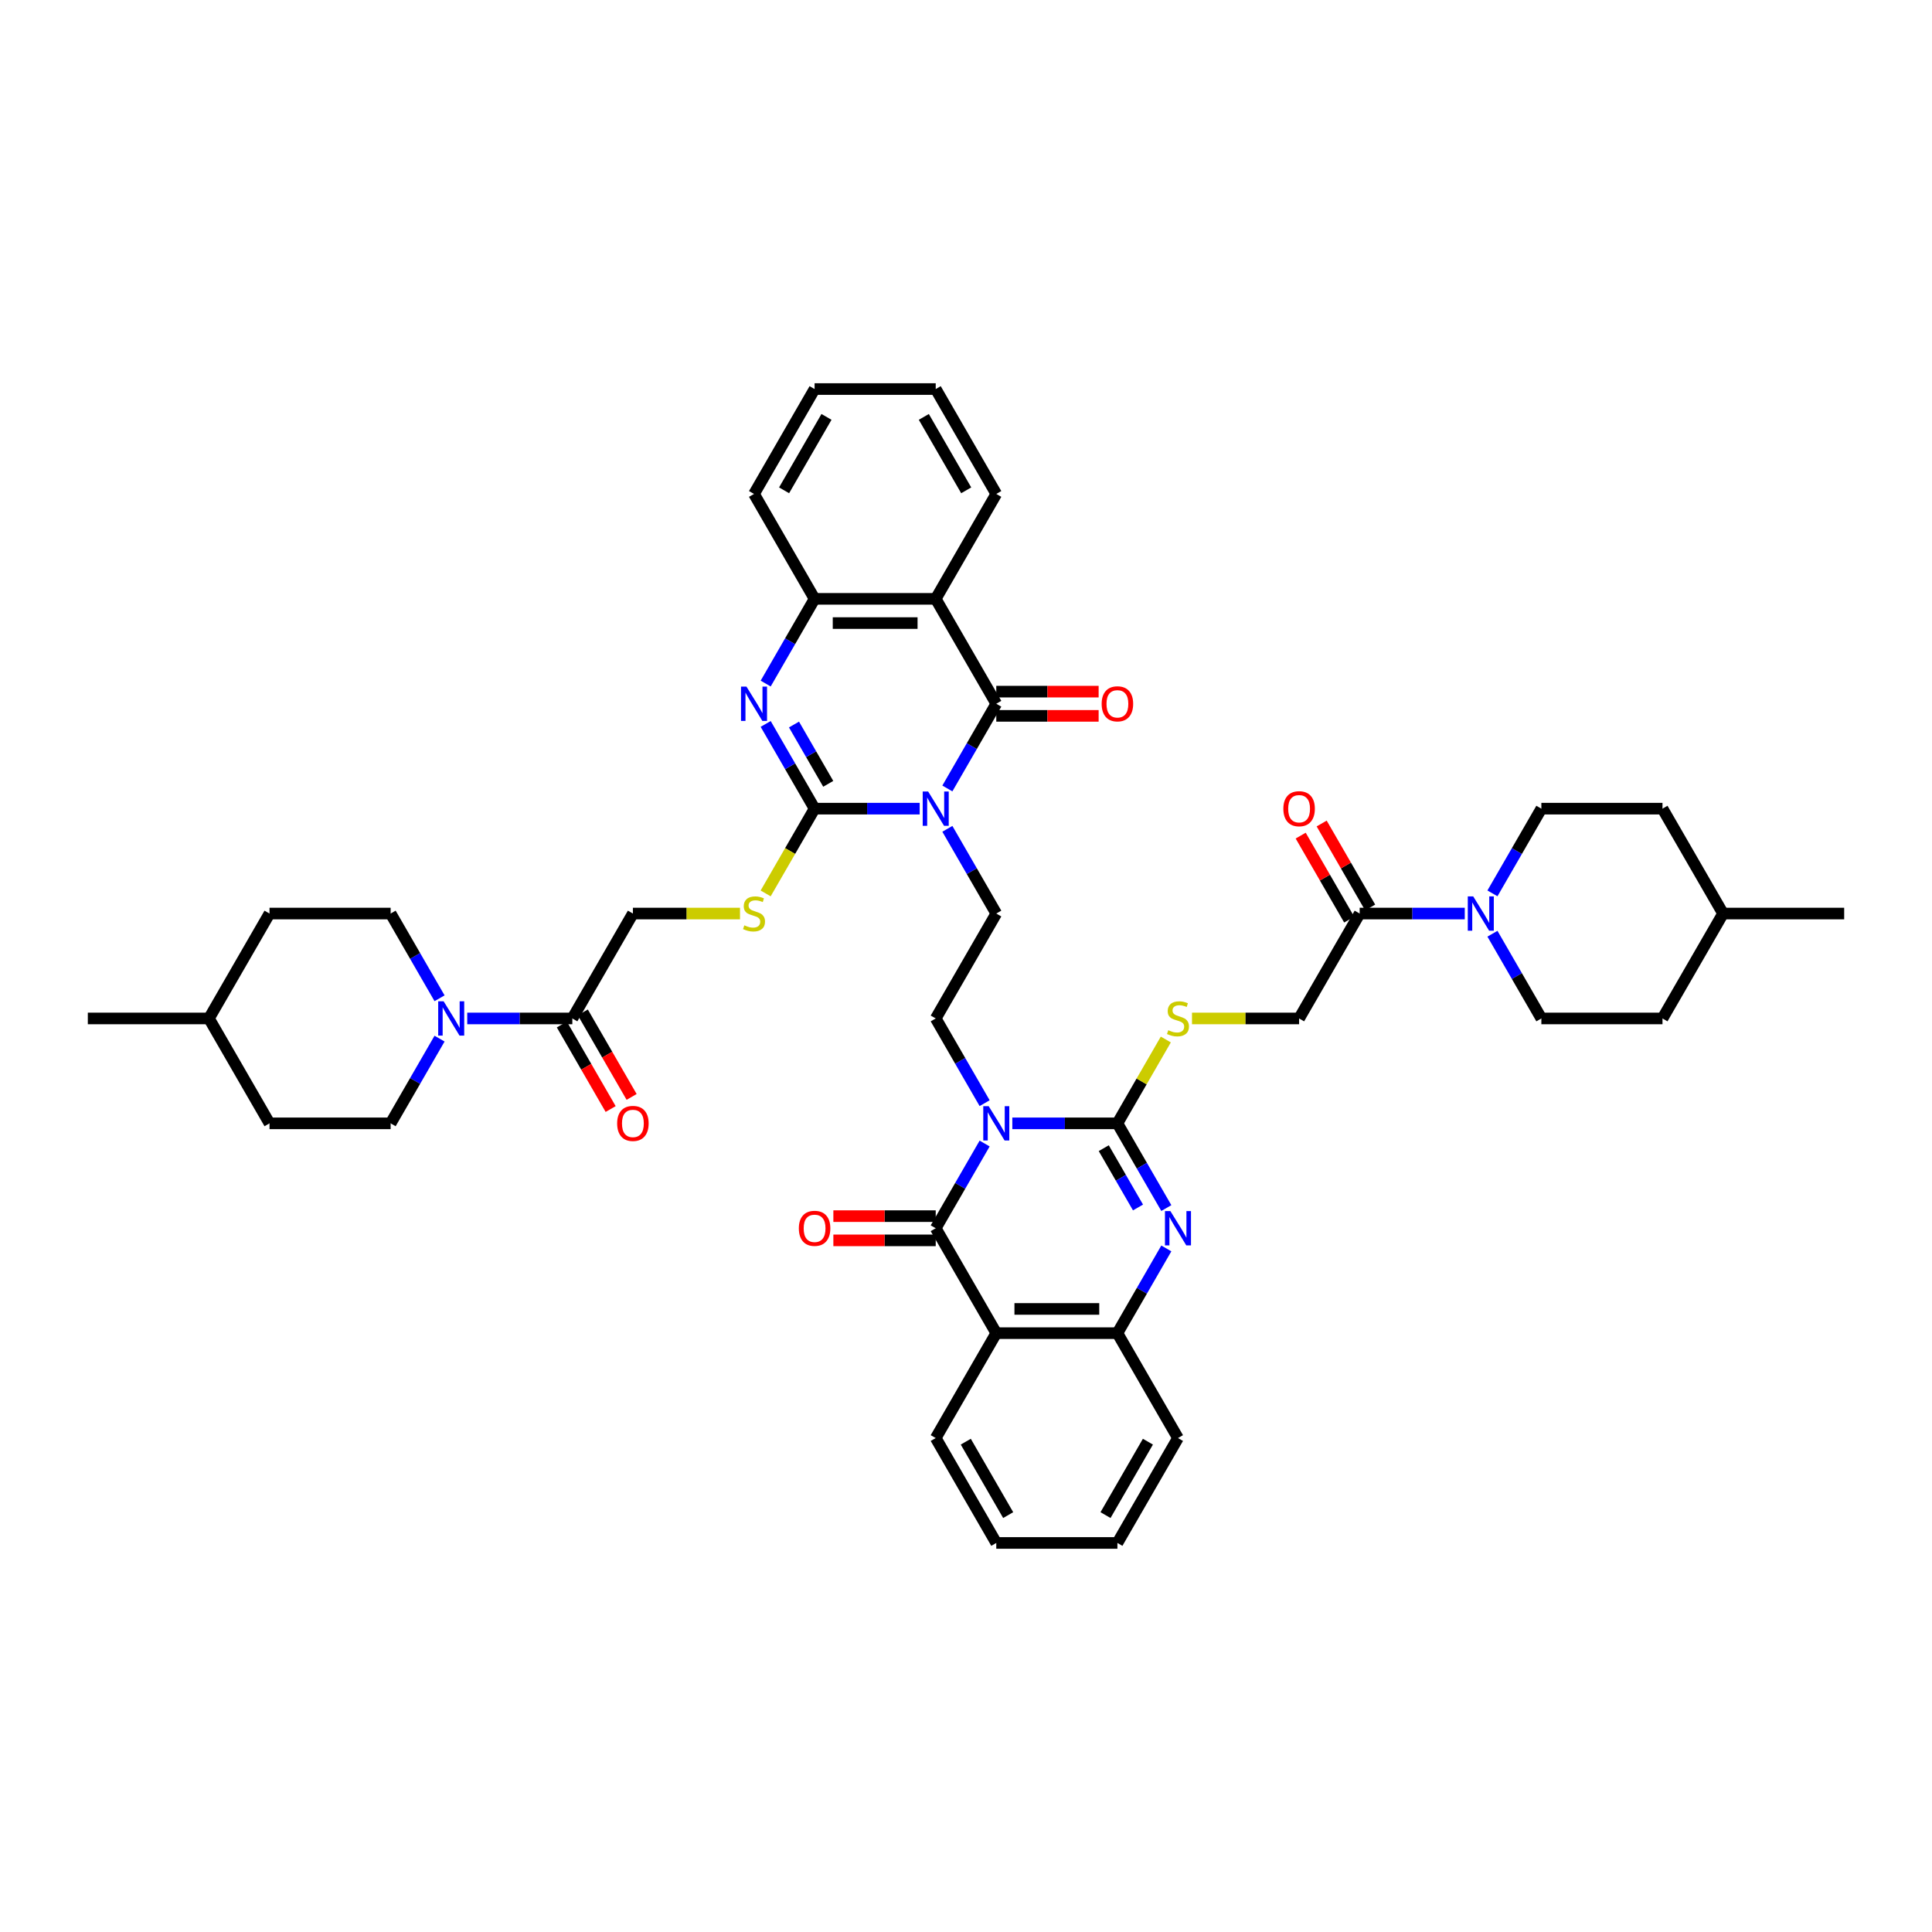 <?xml version='1.0' encoding='iso-8859-1'?>
<svg version='1.1' baseProfile='full'
              xmlns='http://www.w3.org/2000/svg'
                      xmlns:rdkit='http://www.rdkit.org/xml'
                      xmlns:xlink='http://www.w3.org/1999/xlink'
                  xml:space='preserve'
width='1000px' height='1000px' viewBox='0 0 1000 1000'>
<!-- END OF HEADER -->
<rect style='opacity:1.0;fill:#FFFFFF;stroke:none' width='1000' height='1000' x='0' y='0'> </rect>
<path class='bond-2' d='M 476.025,418.556 L 448.828,418.556' style='fill:none;fill-rule:evenodd;stroke:#0000FF;stroke-width:6px;stroke-linecap:butt;stroke-linejoin:miter;stroke-opacity:1' />
<path class='bond-2' d='M 448.828,418.556 L 421.63,418.556' style='fill:none;fill-rule:evenodd;stroke:#000000;stroke-width:6px;stroke-linecap:butt;stroke-linejoin:miter;stroke-opacity:1' />
<path class='bond-3' d='M 490.357,408.11 L 503.015,386.185' style='fill:none;fill-rule:evenodd;stroke:#0000FF;stroke-width:6px;stroke-linecap:butt;stroke-linejoin:miter;stroke-opacity:1' />
<path class='bond-3' d='M 503.015,386.185 L 515.674,364.259' style='fill:none;fill-rule:evenodd;stroke:#000000;stroke-width:6px;stroke-linecap:butt;stroke-linejoin:miter;stroke-opacity:1' />
<path class='bond-14' d='M 490.357,429.001 L 503.015,450.926' style='fill:none;fill-rule:evenodd;stroke:#0000FF;stroke-width:6px;stroke-linecap:butt;stroke-linejoin:miter;stroke-opacity:1' />
<path class='bond-14' d='M 503.015,450.926 L 515.674,472.852' style='fill:none;fill-rule:evenodd;stroke:#000000;stroke-width:6px;stroke-linecap:butt;stroke-linejoin:miter;stroke-opacity:1' />
<path class='bond-0' d='M 509.643,570.999 L 496.985,549.074' style='fill:none;fill-rule:evenodd;stroke:#0000FF;stroke-width:6px;stroke-linecap:butt;stroke-linejoin:miter;stroke-opacity:1' />
<path class='bond-0' d='M 496.985,549.074 L 484.326,527.148' style='fill:none;fill-rule:evenodd;stroke:#000000;stroke-width:6px;stroke-linecap:butt;stroke-linejoin:miter;stroke-opacity:1' />
<path class='bond-1' d='M 523.975,581.444 L 551.172,581.444' style='fill:none;fill-rule:evenodd;stroke:#0000FF;stroke-width:6px;stroke-linecap:butt;stroke-linejoin:miter;stroke-opacity:1' />
<path class='bond-1' d='M 551.172,581.444 L 578.37,581.444' style='fill:none;fill-rule:evenodd;stroke:#000000;stroke-width:6px;stroke-linecap:butt;stroke-linejoin:miter;stroke-opacity:1' />
<path class='bond-4' d='M 509.643,591.89 L 496.985,613.815' style='fill:none;fill-rule:evenodd;stroke:#0000FF;stroke-width:6px;stroke-linecap:butt;stroke-linejoin:miter;stroke-opacity:1' />
<path class='bond-4' d='M 496.985,613.815 L 484.326,635.741' style='fill:none;fill-rule:evenodd;stroke:#000000;stroke-width:6px;stroke-linecap:butt;stroke-linejoin:miter;stroke-opacity:1' />
<path class='bond-5' d='M 578.37,581.444 L 591.029,603.37' style='fill:none;fill-rule:evenodd;stroke:#000000;stroke-width:6px;stroke-linecap:butt;stroke-linejoin:miter;stroke-opacity:1' />
<path class='bond-5' d='M 591.029,603.37 L 603.687,625.296' style='fill:none;fill-rule:evenodd;stroke:#0000FF;stroke-width:6px;stroke-linecap:butt;stroke-linejoin:miter;stroke-opacity:1' />
<path class='bond-5' d='M 571.308,594.292 L 580.169,609.64' style='fill:none;fill-rule:evenodd;stroke:#000000;stroke-width:6px;stroke-linecap:butt;stroke-linejoin:miter;stroke-opacity:1' />
<path class='bond-5' d='M 580.169,609.64 L 589.03,624.987' style='fill:none;fill-rule:evenodd;stroke:#0000FF;stroke-width:6px;stroke-linecap:butt;stroke-linejoin:miter;stroke-opacity:1' />
<path class='bond-17' d='M 578.37,581.444 L 590.898,559.745' style='fill:none;fill-rule:evenodd;stroke:#000000;stroke-width:6px;stroke-linecap:butt;stroke-linejoin:miter;stroke-opacity:1' />
<path class='bond-17' d='M 590.898,559.745 L 603.427,538.045' style='fill:none;fill-rule:evenodd;stroke:#CCCC00;stroke-width:6px;stroke-linecap:butt;stroke-linejoin:miter;stroke-opacity:1' />
<path class='bond-6' d='M 421.63,418.556 L 408.971,396.63' style='fill:none;fill-rule:evenodd;stroke:#000000;stroke-width:6px;stroke-linecap:butt;stroke-linejoin:miter;stroke-opacity:1' />
<path class='bond-6' d='M 408.971,396.63 L 396.313,374.704' style='fill:none;fill-rule:evenodd;stroke:#0000FF;stroke-width:6px;stroke-linecap:butt;stroke-linejoin:miter;stroke-opacity:1' />
<path class='bond-6' d='M 428.692,405.708 L 419.831,390.36' style='fill:none;fill-rule:evenodd;stroke:#000000;stroke-width:6px;stroke-linecap:butt;stroke-linejoin:miter;stroke-opacity:1' />
<path class='bond-6' d='M 419.831,390.36 L 410.97,375.013' style='fill:none;fill-rule:evenodd;stroke:#0000FF;stroke-width:6px;stroke-linecap:butt;stroke-linejoin:miter;stroke-opacity:1' />
<path class='bond-18' d='M 421.63,418.556 L 408.964,440.494' style='fill:none;fill-rule:evenodd;stroke:#000000;stroke-width:6px;stroke-linecap:butt;stroke-linejoin:miter;stroke-opacity:1' />
<path class='bond-18' d='M 408.964,440.494 L 396.298,462.432' style='fill:none;fill-rule:evenodd;stroke:#CCCC00;stroke-width:6px;stroke-linecap:butt;stroke-linejoin:miter;stroke-opacity:1' />
<path class='bond-7' d='M 515.674,364.259 L 484.326,309.963' style='fill:none;fill-rule:evenodd;stroke:#000000;stroke-width:6px;stroke-linecap:butt;stroke-linejoin:miter;stroke-opacity:1' />
<path class='bond-20' d='M 515.674,370.529 L 542.163,370.529' style='fill:none;fill-rule:evenodd;stroke:#000000;stroke-width:6px;stroke-linecap:butt;stroke-linejoin:miter;stroke-opacity:1' />
<path class='bond-20' d='M 542.163,370.529 L 568.652,370.529' style='fill:none;fill-rule:evenodd;stroke:#FF0000;stroke-width:6px;stroke-linecap:butt;stroke-linejoin:miter;stroke-opacity:1' />
<path class='bond-20' d='M 515.674,357.99 L 542.163,357.99' style='fill:none;fill-rule:evenodd;stroke:#000000;stroke-width:6px;stroke-linecap:butt;stroke-linejoin:miter;stroke-opacity:1' />
<path class='bond-20' d='M 542.163,357.99 L 568.652,357.99' style='fill:none;fill-rule:evenodd;stroke:#FF0000;stroke-width:6px;stroke-linecap:butt;stroke-linejoin:miter;stroke-opacity:1' />
<path class='bond-8' d='M 484.326,635.741 L 515.674,690.037' style='fill:none;fill-rule:evenodd;stroke:#000000;stroke-width:6px;stroke-linecap:butt;stroke-linejoin:miter;stroke-opacity:1' />
<path class='bond-19' d='M 484.326,629.471 L 457.837,629.471' style='fill:none;fill-rule:evenodd;stroke:#000000;stroke-width:6px;stroke-linecap:butt;stroke-linejoin:miter;stroke-opacity:1' />
<path class='bond-19' d='M 457.837,629.471 L 431.348,629.471' style='fill:none;fill-rule:evenodd;stroke:#FF0000;stroke-width:6px;stroke-linecap:butt;stroke-linejoin:miter;stroke-opacity:1' />
<path class='bond-19' d='M 484.326,642.01 L 457.837,642.01' style='fill:none;fill-rule:evenodd;stroke:#000000;stroke-width:6px;stroke-linecap:butt;stroke-linejoin:miter;stroke-opacity:1' />
<path class='bond-19' d='M 457.837,642.01 L 431.348,642.01' style='fill:none;fill-rule:evenodd;stroke:#FF0000;stroke-width:6px;stroke-linecap:butt;stroke-linejoin:miter;stroke-opacity:1' />
<path class='bond-47' d='M 603.687,646.186 L 591.029,668.111' style='fill:none;fill-rule:evenodd;stroke:#0000FF;stroke-width:6px;stroke-linecap:butt;stroke-linejoin:miter;stroke-opacity:1' />
<path class='bond-47' d='M 591.029,668.111 L 578.37,690.037' style='fill:none;fill-rule:evenodd;stroke:#000000;stroke-width:6px;stroke-linecap:butt;stroke-linejoin:miter;stroke-opacity:1' />
<path class='bond-45' d='M 396.313,353.814 L 408.971,331.889' style='fill:none;fill-rule:evenodd;stroke:#0000FF;stroke-width:6px;stroke-linecap:butt;stroke-linejoin:miter;stroke-opacity:1' />
<path class='bond-45' d='M 408.971,331.889 L 421.63,309.963' style='fill:none;fill-rule:evenodd;stroke:#000000;stroke-width:6px;stroke-linecap:butt;stroke-linejoin:miter;stroke-opacity:1' />
<path class='bond-9' d='M 484.326,309.963 L 421.63,309.963' style='fill:none;fill-rule:evenodd;stroke:#000000;stroke-width:6px;stroke-linecap:butt;stroke-linejoin:miter;stroke-opacity:1' />
<path class='bond-9' d='M 474.922,322.502 L 431.034,322.502' style='fill:none;fill-rule:evenodd;stroke:#000000;stroke-width:6px;stroke-linecap:butt;stroke-linejoin:miter;stroke-opacity:1' />
<path class='bond-29' d='M 484.326,309.963 L 515.674,255.667' style='fill:none;fill-rule:evenodd;stroke:#000000;stroke-width:6px;stroke-linecap:butt;stroke-linejoin:miter;stroke-opacity:1' />
<path class='bond-10' d='M 515.674,690.037 L 578.37,690.037' style='fill:none;fill-rule:evenodd;stroke:#000000;stroke-width:6px;stroke-linecap:butt;stroke-linejoin:miter;stroke-opacity:1' />
<path class='bond-10' d='M 525.078,677.498 L 568.966,677.498' style='fill:none;fill-rule:evenodd;stroke:#000000;stroke-width:6px;stroke-linecap:butt;stroke-linejoin:miter;stroke-opacity:1' />
<path class='bond-30' d='M 515.674,690.037 L 484.326,744.333' style='fill:none;fill-rule:evenodd;stroke:#000000;stroke-width:6px;stroke-linecap:butt;stroke-linejoin:miter;stroke-opacity:1' />
<path class='bond-38' d='M 421.63,309.963 L 390.282,255.667' style='fill:none;fill-rule:evenodd;stroke:#000000;stroke-width:6px;stroke-linecap:butt;stroke-linejoin:miter;stroke-opacity:1' />
<path class='bond-37' d='M 578.37,690.037 L 609.718,744.333' style='fill:none;fill-rule:evenodd;stroke:#000000;stroke-width:6px;stroke-linecap:butt;stroke-linejoin:miter;stroke-opacity:1' />
<path class='bond-11' d='M 241.843,527.148 L 269.041,527.148' style='fill:none;fill-rule:evenodd;stroke:#0000FF;stroke-width:6px;stroke-linecap:butt;stroke-linejoin:miter;stroke-opacity:1' />
<path class='bond-11' d='M 269.041,527.148 L 296.238,527.148' style='fill:none;fill-rule:evenodd;stroke:#000000;stroke-width:6px;stroke-linecap:butt;stroke-linejoin:miter;stroke-opacity:1' />
<path class='bond-23' d='M 227.512,516.703 L 214.853,494.777' style='fill:none;fill-rule:evenodd;stroke:#0000FF;stroke-width:6px;stroke-linecap:butt;stroke-linejoin:miter;stroke-opacity:1' />
<path class='bond-23' d='M 214.853,494.777 L 202.194,472.852' style='fill:none;fill-rule:evenodd;stroke:#000000;stroke-width:6px;stroke-linecap:butt;stroke-linejoin:miter;stroke-opacity:1' />
<path class='bond-24' d='M 227.512,537.593 L 214.853,559.519' style='fill:none;fill-rule:evenodd;stroke:#0000FF;stroke-width:6px;stroke-linecap:butt;stroke-linejoin:miter;stroke-opacity:1' />
<path class='bond-24' d='M 214.853,559.519 L 202.194,581.444' style='fill:none;fill-rule:evenodd;stroke:#000000;stroke-width:6px;stroke-linecap:butt;stroke-linejoin:miter;stroke-opacity:1' />
<path class='bond-12' d='M 758.157,472.852 L 730.959,472.852' style='fill:none;fill-rule:evenodd;stroke:#0000FF;stroke-width:6px;stroke-linecap:butt;stroke-linejoin:miter;stroke-opacity:1' />
<path class='bond-12' d='M 730.959,472.852 L 703.762,472.852' style='fill:none;fill-rule:evenodd;stroke:#000000;stroke-width:6px;stroke-linecap:butt;stroke-linejoin:miter;stroke-opacity:1' />
<path class='bond-25' d='M 772.488,483.297 L 785.147,505.223' style='fill:none;fill-rule:evenodd;stroke:#0000FF;stroke-width:6px;stroke-linecap:butt;stroke-linejoin:miter;stroke-opacity:1' />
<path class='bond-25' d='M 785.147,505.223 L 797.806,527.148' style='fill:none;fill-rule:evenodd;stroke:#000000;stroke-width:6px;stroke-linecap:butt;stroke-linejoin:miter;stroke-opacity:1' />
<path class='bond-26' d='M 772.488,462.407 L 785.147,440.481' style='fill:none;fill-rule:evenodd;stroke:#0000FF;stroke-width:6px;stroke-linecap:butt;stroke-linejoin:miter;stroke-opacity:1' />
<path class='bond-26' d='M 785.147,440.481 L 797.806,418.556' style='fill:none;fill-rule:evenodd;stroke:#000000;stroke-width:6px;stroke-linecap:butt;stroke-linejoin:miter;stroke-opacity:1' />
<path class='bond-13' d='M 484.326,527.148 L 515.674,472.852' style='fill:none;fill-rule:evenodd;stroke:#000000;stroke-width:6px;stroke-linecap:butt;stroke-linejoin:miter;stroke-opacity:1' />
<path class='bond-15' d='M 296.238,527.148 L 327.586,472.852' style='fill:none;fill-rule:evenodd;stroke:#000000;stroke-width:6px;stroke-linecap:butt;stroke-linejoin:miter;stroke-opacity:1' />
<path class='bond-28' d='M 290.809,530.283 L 303.438,552.158' style='fill:none;fill-rule:evenodd;stroke:#000000;stroke-width:6px;stroke-linecap:butt;stroke-linejoin:miter;stroke-opacity:1' />
<path class='bond-28' d='M 303.438,552.158 L 316.068,574.034' style='fill:none;fill-rule:evenodd;stroke:#FF0000;stroke-width:6px;stroke-linecap:butt;stroke-linejoin:miter;stroke-opacity:1' />
<path class='bond-28' d='M 301.668,524.013 L 314.298,545.889' style='fill:none;fill-rule:evenodd;stroke:#000000;stroke-width:6px;stroke-linecap:butt;stroke-linejoin:miter;stroke-opacity:1' />
<path class='bond-28' d='M 314.298,545.889 L 326.927,567.764' style='fill:none;fill-rule:evenodd;stroke:#FF0000;stroke-width:6px;stroke-linecap:butt;stroke-linejoin:miter;stroke-opacity:1' />
<path class='bond-16' d='M 703.762,472.852 L 672.414,527.148' style='fill:none;fill-rule:evenodd;stroke:#000000;stroke-width:6px;stroke-linecap:butt;stroke-linejoin:miter;stroke-opacity:1' />
<path class='bond-27' d='M 709.191,469.717 L 696.641,447.98' style='fill:none;fill-rule:evenodd;stroke:#000000;stroke-width:6px;stroke-linecap:butt;stroke-linejoin:miter;stroke-opacity:1' />
<path class='bond-27' d='M 696.641,447.98 L 684.091,426.242' style='fill:none;fill-rule:evenodd;stroke:#FF0000;stroke-width:6px;stroke-linecap:butt;stroke-linejoin:miter;stroke-opacity:1' />
<path class='bond-27' d='M 698.332,475.987 L 685.782,454.249' style='fill:none;fill-rule:evenodd;stroke:#000000;stroke-width:6px;stroke-linecap:butt;stroke-linejoin:miter;stroke-opacity:1' />
<path class='bond-27' d='M 685.782,454.249 L 673.232,432.512' style='fill:none;fill-rule:evenodd;stroke:#FF0000;stroke-width:6px;stroke-linecap:butt;stroke-linejoin:miter;stroke-opacity:1' />
<path class='bond-21' d='M 616.978,527.148 L 644.696,527.148' style='fill:none;fill-rule:evenodd;stroke:#CCCC00;stroke-width:6px;stroke-linecap:butt;stroke-linejoin:miter;stroke-opacity:1' />
<path class='bond-21' d='M 644.696,527.148 L 672.414,527.148' style='fill:none;fill-rule:evenodd;stroke:#000000;stroke-width:6px;stroke-linecap:butt;stroke-linejoin:miter;stroke-opacity:1' />
<path class='bond-22' d='M 383.022,472.852 L 355.304,472.852' style='fill:none;fill-rule:evenodd;stroke:#CCCC00;stroke-width:6px;stroke-linecap:butt;stroke-linejoin:miter;stroke-opacity:1' />
<path class='bond-22' d='M 355.304,472.852 L 327.586,472.852' style='fill:none;fill-rule:evenodd;stroke:#000000;stroke-width:6px;stroke-linecap:butt;stroke-linejoin:miter;stroke-opacity:1' />
<path class='bond-34' d='M 202.194,472.852 L 139.498,472.852' style='fill:none;fill-rule:evenodd;stroke:#000000;stroke-width:6px;stroke-linecap:butt;stroke-linejoin:miter;stroke-opacity:1' />
<path class='bond-31' d='M 202.194,581.444 L 139.498,581.444' style='fill:none;fill-rule:evenodd;stroke:#000000;stroke-width:6px;stroke-linecap:butt;stroke-linejoin:miter;stroke-opacity:1' />
<path class='bond-32' d='M 797.806,527.148 L 860.502,527.148' style='fill:none;fill-rule:evenodd;stroke:#000000;stroke-width:6px;stroke-linecap:butt;stroke-linejoin:miter;stroke-opacity:1' />
<path class='bond-33' d='M 797.806,418.556 L 860.502,418.556' style='fill:none;fill-rule:evenodd;stroke:#000000;stroke-width:6px;stroke-linecap:butt;stroke-linejoin:miter;stroke-opacity:1' />
<path class='bond-41' d='M 515.674,255.667 L 484.326,201.371' style='fill:none;fill-rule:evenodd;stroke:#000000;stroke-width:6px;stroke-linecap:butt;stroke-linejoin:miter;stroke-opacity:1' />
<path class='bond-41' d='M 500.113,253.792 L 478.169,215.785' style='fill:none;fill-rule:evenodd;stroke:#000000;stroke-width:6px;stroke-linecap:butt;stroke-linejoin:miter;stroke-opacity:1' />
<path class='bond-42' d='M 484.326,744.333 L 515.674,798.629' style='fill:none;fill-rule:evenodd;stroke:#000000;stroke-width:6px;stroke-linecap:butt;stroke-linejoin:miter;stroke-opacity:1' />
<path class='bond-42' d='M 499.887,746.208 L 521.831,784.215' style='fill:none;fill-rule:evenodd;stroke:#000000;stroke-width:6px;stroke-linecap:butt;stroke-linejoin:miter;stroke-opacity:1' />
<path class='bond-35' d='M 139.498,581.444 L 108.15,527.148' style='fill:none;fill-rule:evenodd;stroke:#000000;stroke-width:6px;stroke-linecap:butt;stroke-linejoin:miter;stroke-opacity:1' />
<path class='bond-50' d='M 860.502,527.148 L 891.85,472.852' style='fill:none;fill-rule:evenodd;stroke:#000000;stroke-width:6px;stroke-linecap:butt;stroke-linejoin:miter;stroke-opacity:1' />
<path class='bond-36' d='M 860.502,418.556 L 891.85,472.852' style='fill:none;fill-rule:evenodd;stroke:#000000;stroke-width:6px;stroke-linecap:butt;stroke-linejoin:miter;stroke-opacity:1' />
<path class='bond-49' d='M 139.498,472.852 L 108.15,527.148' style='fill:none;fill-rule:evenodd;stroke:#000000;stroke-width:6px;stroke-linecap:butt;stroke-linejoin:miter;stroke-opacity:1' />
<path class='bond-40' d='M 108.15,527.148 L 45.455,527.148' style='fill:none;fill-rule:evenodd;stroke:#000000;stroke-width:6px;stroke-linecap:butt;stroke-linejoin:miter;stroke-opacity:1' />
<path class='bond-39' d='M 891.85,472.852 L 954.545,472.852' style='fill:none;fill-rule:evenodd;stroke:#000000;stroke-width:6px;stroke-linecap:butt;stroke-linejoin:miter;stroke-opacity:1' />
<path class='bond-48' d='M 609.718,744.333 L 578.37,798.629' style='fill:none;fill-rule:evenodd;stroke:#000000;stroke-width:6px;stroke-linecap:butt;stroke-linejoin:miter;stroke-opacity:1' />
<path class='bond-48' d='M 594.156,746.208 L 572.213,784.215' style='fill:none;fill-rule:evenodd;stroke:#000000;stroke-width:6px;stroke-linecap:butt;stroke-linejoin:miter;stroke-opacity:1' />
<path class='bond-46' d='M 390.282,255.667 L 421.63,201.371' style='fill:none;fill-rule:evenodd;stroke:#000000;stroke-width:6px;stroke-linecap:butt;stroke-linejoin:miter;stroke-opacity:1' />
<path class='bond-46' d='M 405.844,253.792 L 427.787,215.785' style='fill:none;fill-rule:evenodd;stroke:#000000;stroke-width:6px;stroke-linecap:butt;stroke-linejoin:miter;stroke-opacity:1' />
<path class='bond-43' d='M 484.326,201.371 L 421.63,201.371' style='fill:none;fill-rule:evenodd;stroke:#000000;stroke-width:6px;stroke-linecap:butt;stroke-linejoin:miter;stroke-opacity:1' />
<path class='bond-44' d='M 515.674,798.629 L 578.37,798.629' style='fill:none;fill-rule:evenodd;stroke:#000000;stroke-width:6px;stroke-linecap:butt;stroke-linejoin:miter;stroke-opacity:1' />
<path  class='atom-0' d='M 480.401 409.678
L 486.219 419.082
Q 486.796 420.01, 487.724 421.69
Q 488.652 423.371, 488.702 423.471
L 488.702 409.678
L 491.06 409.678
L 491.06 427.433
L 488.627 427.433
L 482.382 417.151
Q 481.655 415.947, 480.878 414.568
Q 480.125 413.189, 479.9 412.763
L 479.9 427.433
L 477.592 427.433
L 477.592 409.678
L 480.401 409.678
' fill='#0000FF'/>
<path  class='atom-1' d='M 511.749 572.567
L 517.567 581.971
Q 518.144 582.899, 519.072 584.579
Q 520 586.259, 520.05 586.36
L 520.05 572.567
L 522.408 572.567
L 522.408 590.322
L 519.975 590.322
L 513.73 580.04
Q 513.003 578.836, 512.226 577.457
Q 511.473 576.078, 511.248 575.651
L 511.248 590.322
L 508.94 590.322
L 508.94 572.567
L 511.749 572.567
' fill='#0000FF'/>
<path  class='atom-6' d='M 605.793 626.863
L 611.611 636.267
Q 612.188 637.195, 613.116 638.875
Q 614.044 640.556, 614.094 640.656
L 614.094 626.863
L 616.451 626.863
L 616.451 644.618
L 614.019 644.618
L 607.774 634.336
Q 607.047 633.133, 606.27 631.753
Q 605.517 630.374, 605.292 629.948
L 605.292 644.618
L 602.984 644.618
L 602.984 626.863
L 605.793 626.863
' fill='#0000FF'/>
<path  class='atom-7' d='M 386.357 355.382
L 392.176 364.786
Q 392.752 365.714, 393.68 367.394
Q 394.608 369.074, 394.658 369.175
L 394.658 355.382
L 397.016 355.382
L 397.016 373.137
L 394.583 373.137
L 388.339 362.855
Q 387.611 361.651, 386.834 360.272
Q 386.082 358.893, 385.856 358.466
L 385.856 373.137
L 383.549 373.137
L 383.549 355.382
L 386.357 355.382
' fill='#0000FF'/>
<path  class='atom-12' d='M 229.618 518.27
L 235.436 527.675
Q 236.013 528.603, 236.94 530.283
Q 237.868 531.963, 237.918 532.063
L 237.918 518.27
L 240.276 518.27
L 240.276 536.026
L 237.843 536.026
L 231.599 525.744
Q 230.871 524.54, 230.094 523.161
Q 229.342 521.781, 229.116 521.355
L 229.116 536.026
L 226.809 536.026
L 226.809 518.27
L 229.618 518.27
' fill='#0000FF'/>
<path  class='atom-13' d='M 762.533 463.974
L 768.351 473.379
Q 768.928 474.306, 769.856 475.987
Q 770.784 477.667, 770.834 477.767
L 770.834 463.974
L 773.191 463.974
L 773.191 481.73
L 770.759 481.73
L 764.514 471.447
Q 763.787 470.244, 763.009 468.864
Q 762.257 467.485, 762.031 467.059
L 762.031 481.73
L 759.724 481.73
L 759.724 463.974
L 762.533 463.974
' fill='#0000FF'/>
<path  class='atom-18' d='M 604.702 533.242
Q 604.903 533.317, 605.73 533.669
Q 606.558 534.02, 607.461 534.245
Q 608.389 534.446, 609.292 534.446
Q 610.972 534.446, 611.95 533.643
Q 612.928 532.816, 612.928 531.386
Q 612.928 530.408, 612.426 529.806
Q 611.95 529.205, 611.197 528.879
Q 610.445 528.553, 609.191 528.176
Q 607.611 527.7, 606.658 527.248
Q 605.73 526.797, 605.053 525.844
Q 604.401 524.891, 604.401 523.286
Q 604.401 521.054, 605.906 519.675
Q 607.436 518.295, 610.445 518.295
Q 612.502 518.295, 614.834 519.274
L 614.257 521.205
Q 612.125 520.327, 610.52 520.327
Q 608.79 520.327, 607.837 521.054
Q 606.884 521.756, 606.909 522.985
Q 606.909 523.938, 607.386 524.515
Q 607.887 525.092, 608.589 525.418
Q 609.317 525.744, 610.52 526.12
Q 612.125 526.621, 613.078 527.123
Q 614.031 527.625, 614.708 528.653
Q 615.411 529.656, 615.411 531.386
Q 615.411 533.844, 613.755 535.173
Q 612.125 536.477, 609.392 536.477
Q 607.812 536.477, 606.608 536.126
Q 605.429 535.8, 604.025 535.223
L 604.702 533.242
' fill='#CCCC00'/>
<path  class='atom-19' d='M 385.266 478.946
Q 385.467 479.021, 386.295 479.372
Q 387.122 479.723, 388.025 479.949
Q 388.953 480.15, 389.856 480.15
Q 391.536 480.15, 392.514 479.347
Q 393.492 478.52, 393.492 477.09
Q 393.492 476.112, 392.991 475.51
Q 392.514 474.908, 391.762 474.582
Q 391.009 474.256, 389.755 473.88
Q 388.176 473.404, 387.223 472.952
Q 386.295 472.501, 385.618 471.548
Q 384.966 470.595, 384.966 468.99
Q 384.966 466.758, 386.47 465.379
Q 388 463.999, 391.009 463.999
Q 393.066 463.999, 395.398 464.977
L 394.821 466.908
Q 392.69 466.031, 391.085 466.031
Q 389.354 466.031, 388.401 466.758
Q 387.448 467.46, 387.473 468.689
Q 387.473 469.642, 387.95 470.219
Q 388.451 470.795, 389.154 471.121
Q 389.881 471.447, 391.085 471.824
Q 392.69 472.325, 393.643 472.827
Q 394.596 473.328, 395.273 474.357
Q 395.975 475.36, 395.975 477.09
Q 395.975 479.548, 394.32 480.877
Q 392.69 482.181, 389.956 482.181
Q 388.376 482.181, 387.172 481.83
Q 385.994 481.504, 384.589 480.927
L 385.266 478.946
' fill='#CCCC00'/>
<path  class='atom-20' d='M 413.48 635.791
Q 413.48 631.527, 415.586 629.145
Q 417.693 626.763, 421.63 626.763
Q 425.567 626.763, 427.674 629.145
Q 429.781 631.527, 429.781 635.791
Q 429.781 640.104, 427.649 642.562
Q 425.517 644.995, 421.63 644.995
Q 417.718 644.995, 415.586 642.562
Q 413.48 640.129, 413.48 635.791
M 421.63 642.988
Q 424.339 642.988, 425.793 641.183
Q 427.273 639.352, 427.273 635.791
Q 427.273 632.305, 425.793 630.549
Q 424.339 628.769, 421.63 628.769
Q 418.922 628.769, 417.442 630.524
Q 415.987 632.28, 415.987 635.791
Q 415.987 639.377, 417.442 641.183
Q 418.922 642.988, 421.63 642.988
' fill='#FF0000'/>
<path  class='atom-21' d='M 570.219 364.309
Q 570.219 360.046, 572.326 357.664
Q 574.433 355.281, 578.37 355.281
Q 582.307 355.281, 584.414 357.664
Q 586.52 360.046, 586.52 364.309
Q 586.52 368.623, 584.389 371.081
Q 582.257 373.513, 578.37 373.513
Q 574.458 373.513, 572.326 371.081
Q 570.219 368.648, 570.219 364.309
M 578.37 371.507
Q 581.078 371.507, 582.533 369.701
Q 584.013 367.871, 584.013 364.309
Q 584.013 360.824, 582.533 359.068
Q 581.078 357.288, 578.37 357.288
Q 575.661 357.288, 574.182 359.043
Q 572.727 360.799, 572.727 364.309
Q 572.727 367.896, 574.182 369.701
Q 575.661 371.507, 578.37 371.507
' fill='#FF0000'/>
<path  class='atom-28' d='M 664.263 418.606
Q 664.263 414.342, 666.37 411.96
Q 668.476 409.578, 672.414 409.578
Q 676.351 409.578, 678.458 411.96
Q 680.564 414.342, 680.564 418.606
Q 680.564 422.919, 678.433 425.377
Q 676.301 427.81, 672.414 427.81
Q 668.502 427.81, 666.37 425.377
Q 664.263 422.944, 664.263 418.606
M 672.414 425.803
Q 675.122 425.803, 676.577 423.998
Q 678.056 422.167, 678.056 418.606
Q 678.056 415.12, 676.577 413.364
Q 675.122 411.584, 672.414 411.584
Q 669.705 411.584, 668.226 413.339
Q 666.771 415.095, 666.771 418.606
Q 666.771 422.192, 668.226 423.998
Q 669.705 425.803, 672.414 425.803
' fill='#FF0000'/>
<path  class='atom-29' d='M 319.436 581.495
Q 319.436 577.231, 321.542 574.849
Q 323.649 572.466, 327.586 572.466
Q 331.524 572.466, 333.63 574.849
Q 335.737 577.231, 335.737 581.495
Q 335.737 585.808, 333.605 588.266
Q 331.473 590.698, 327.586 590.698
Q 323.674 590.698, 321.542 588.266
Q 319.436 585.833, 319.436 581.495
M 327.586 588.692
Q 330.295 588.692, 331.749 586.886
Q 333.229 585.056, 333.229 581.495
Q 333.229 578.009, 331.749 576.253
Q 330.295 574.473, 327.586 574.473
Q 324.878 574.473, 323.398 576.228
Q 321.944 577.984, 321.944 581.495
Q 321.944 585.081, 323.398 586.886
Q 324.878 588.692, 327.586 588.692
' fill='#FF0000'/>
</svg>
